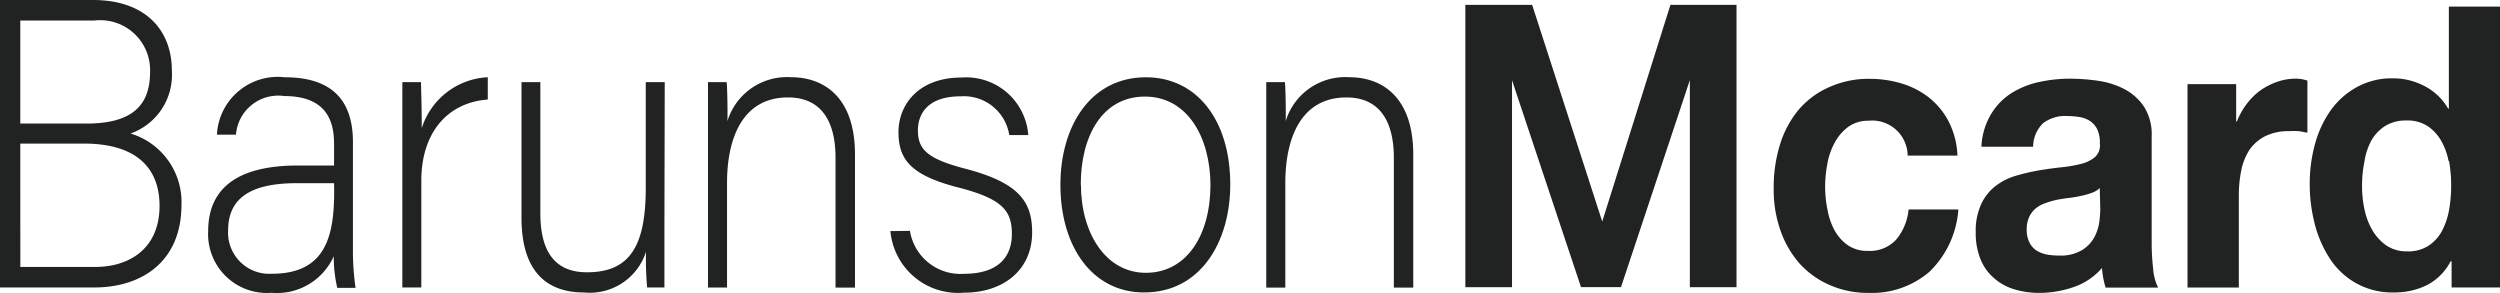 <svg id="레이어_1" data-name="레이어 1" xmlns="http://www.w3.org/2000/svg" width="132.518" height="15.532" viewBox="0 0 132.518 15.532">
  <path id="패스_2" data-name="패스 2" d="M0,0H4.941C7.652,0,9.11,1.544,9.11,3.747A3.3,3.3,0,0,1,6.92,7.078a3.793,3.793,0,0,1,2.7,3.767c0,3.048-2.131,4.393-4.618,4.393H0ZM4.578,6.55c2.447,0,3.377-.976,3.377-2.738A2.647,2.647,0,0,0,5,1.088H1.075V6.55Zm-3.5,7.6H5.033c1.86,0,3.424-1,3.424-3.239,0-1.939-1.154-3.3-4.011-3.3H1.075Z" fill="#212322"/>
  <path id="패스_3" data-name="패스 3" d="M24.4,15.307a13.635,13.635,0,0,0,.139,2.065h-.97a7.2,7.2,0,0,1-.185-1.676,3.3,3.3,0,0,1-3.3,1.939,3.12,3.12,0,0,1-3.358-3.265c0-2.395,1.715-3.483,4.756-3.483H23.4V9.752c0-1.088-.3-2.546-2.639-2.546A2.246,2.246,0,0,0,18.2,9.251H17.19a3.229,3.229,0,0,1,3.6-3.041C23.1,6.21,24.4,7.252,24.4,9.647Zm-1-3.483H21.425c-2.243,0-3.641.66-3.641,2.5a2.183,2.183,0,0,0,2.322,2.3c2.9,0,3.3-2.065,3.3-4.42Z" transform="translate(-5.692 -2.114)" fill="#212322"/>
  <path id="패스_4" data-name="패스 4" d="M32.33,9.429V6.467h.989c0,.35.04,1.049.04,2.441a3.866,3.866,0,0,1,3.5-2.7V7.391c-2.1.152-3.523,1.715-3.523,4.308v5.653H32.33Z" transform="translate(-11.003 -2.114)" fill="#212322"/>
  <path id="패스_5" data-name="패스 5" d="M49.483,14.311v3.173h-.917a17.231,17.231,0,0,1-.059-1.893,3.128,3.128,0,0,1-3.3,2.157c-1.451,0-3.3-.607-3.3-3.958V6.6h1v6.946c0,1.59.462,3.133,2.467,3.133,2.269,0,3.12-1.372,3.12-4.486V6.6H49.5Z" transform="translate(-14.264 -2.246)" fill="#212322"/>
  <path id="패스_6" data-name="패스 6" d="M56.89,9.2V6.46h.989c.04.35.059,1.768.04,2.071A3.3,3.3,0,0,1,61.283,6.2c1.8,0,3.4,1.1,3.4,4.1v7.052H63.651v-6.88c0-1.933-.752-3.2-2.513-3.2C58.73,7.265,57.9,9.422,57.9,11.8v5.548H56.89Z" transform="translate(-19.362 -2.107)" fill="#212322"/>
  <path id="패스_7" data-name="패스 7" d="M72.586,14.352a2.711,2.711,0,0,0,2.869,2.276c1.807,0,2.533-.891,2.533-2.111s-.488-1.847-2.751-2.441c-2.639-.66-3.259-1.524-3.259-2.962s1.049-2.889,3.338-2.889a3.3,3.3,0,0,1,3.542,3.048H77.85a2.434,2.434,0,0,0-2.573-2.052c-1.761,0-2.269.937-2.269,1.807,0,1,.488,1.5,2.493,2.025,2.85.739,3.562,1.741,3.562,3.377,0,1.979-1.5,3.2-3.628,3.2a3.6,3.6,0,0,1-3.885-3.265Z" transform="translate(-24.352 -2.115)" fill="#212322"/>
  <path id="패스_8" data-name="패스 8" d="M94.214,11.89c0,3.028-1.557,5.726-4.571,5.726-2.731,0-4.433-2.414-4.433-5.706,0-3.114,1.6-5.7,4.532-5.7,2.691,0,4.472,2.263,4.472,5.68m-7.916,0c0,2.592,1.319,4.684,3.443,4.684s3.424-1.939,3.424-4.684c-.02-2.52-1.234-4.657-3.476-4.657s-3.4,2.065-3.4,4.677" transform="translate(-29.001 -2.114)" fill="#212322"/>
  <path id="패스_9" data-name="패스 9" d="M101.75,9.2V6.46h.989c.04.35.059,1.768.04,2.071A3.3,3.3,0,0,1,106.143,6.2c1.8,0,3.4,1.1,3.4,4.1v7.052h-1.029v-6.88c0-1.933-.752-3.2-2.513-3.2-2.408,0-3.239,2.157-3.239,4.532v5.548H101.75Z" transform="translate(-34.63 -2.107)" fill="#212322"/>
  <path id="패스_10" data-name="패스 10" d="M147.566,8.556a1.821,1.821,0,0,0-1.088.323,2.54,2.54,0,0,0-.719.838,3.642,3.642,0,0,0-.389,1.121,6.426,6.426,0,0,0-.119,1.22,6.141,6.141,0,0,0,.119,1.187,3.76,3.76,0,0,0,.369,1.1,2.362,2.362,0,0,0,.7.8,1.8,1.8,0,0,0,1.075.31,1.893,1.893,0,0,0,1.5-.594,2.916,2.916,0,0,0,.66-1.6h2.639a5.093,5.093,0,0,1-1.53,3.3,4.677,4.677,0,0,1-3.239,1.121,4.987,4.987,0,0,1-2.065-.422,4.617,4.617,0,0,1-1.583-1.135,5.277,5.277,0,0,1-1.009-1.741,6.525,6.525,0,0,1-.363-2.223,7.764,7.764,0,0,1,.33-2.329,5.377,5.377,0,0,1,.989-1.854,4.5,4.5,0,0,1,1.636-1.207,5.04,5.04,0,0,1,2.144-.435,5.825,5.825,0,0,1,1.7.251,4.42,4.42,0,0,1,1.438.745,3.958,3.958,0,0,1,1.042,1.273,4.314,4.314,0,0,1,.462,1.8h-2.639a1.88,1.88,0,0,0-2.012-1.854" transform="translate(-48.506 -2.157)" fill="#212322"/>
  <path id="패스_11" data-name="패스 11" d="M159.062,9.928a3.655,3.655,0,0,1,.515-1.735,3.351,3.351,0,0,1,1.069-1.1A4.5,4.5,0,0,1,162.11,6.5a7.626,7.626,0,0,1,1.636-.178,10.726,10.726,0,0,1,1.511.112,4.4,4.4,0,0,1,1.4.449,2.843,2.843,0,0,1,1.029.93,2.731,2.731,0,0,1,.4,1.57v5.614a11.92,11.92,0,0,0,.079,1.4,2.638,2.638,0,0,0,.264,1h-2.784a4.395,4.395,0,0,1-.125-.508,4.548,4.548,0,0,1-.066-.534,3.47,3.47,0,0,1-1.53,1.022,5.6,5.6,0,0,1-1.8.3,4.492,4.492,0,0,1-1.319-.191,2.817,2.817,0,0,1-1.069-.587,2.586,2.586,0,0,1-.719-1,3.661,3.661,0,0,1-.257-1.438,3.365,3.365,0,0,1,.3-1.511,2.566,2.566,0,0,1,.765-.95,3.252,3.252,0,0,1,1.069-.534,11.155,11.155,0,0,1,1.214-.284c.409-.066.811-.125,1.207-.165a6.861,6.861,0,0,0,1.049-.185,1.781,1.781,0,0,0,.732-.369.831.831,0,0,0,.244-.7A1.728,1.728,0,0,0,165.2,9a1.174,1.174,0,0,0-.383-.435,1.438,1.438,0,0,0-.561-.211,4.374,4.374,0,0,0-.66-.053,1.926,1.926,0,0,0-1.26.376,1.755,1.755,0,0,0-.534,1.253Zm6.273,2.19a1.115,1.115,0,0,1-.429.257,4.214,4.214,0,0,1-.554.158c-.2.04-.4.079-.62.106s-.435.059-.66.1a4.782,4.782,0,0,0-.6.172,1.715,1.715,0,0,0-.521.277,1.319,1.319,0,0,0-.35.449,1.544,1.544,0,0,0-.139.693,1.445,1.445,0,0,0,.139.66,1.1,1.1,0,0,0,.363.429,1.623,1.623,0,0,0,.534.218,3.3,3.3,0,0,0,.66.059,2.2,2.2,0,0,0,1.24-.29,1.827,1.827,0,0,0,.66-.7,2.441,2.441,0,0,0,.257-.825,5.822,5.822,0,0,0,.046-.66Z" transform="translate(-54.032 -2.151)" fill="#212322"/>
  <path id="패스_12" data-name="패스 12" d="M178.359,6.61V8.589h.04a3.787,3.787,0,0,1,.521-.93,3.411,3.411,0,0,1,.745-.732,3.635,3.635,0,0,1,.877-.442,2.975,2.975,0,0,1,1-.165,1.88,1.88,0,0,1,.594.106V9.176c-.132,0-.284-.053-.462-.073a4.69,4.69,0,0,0-.515,0,2.744,2.744,0,0,0-1.267.27,2.309,2.309,0,0,0-.811.693,3.193,3.193,0,0,0-.449,1.1,6.781,6.781,0,0,0-.132,1.359v4.868H175.78V6.61Z" transform="translate(-59.826 -2.151)" fill="#212322"/>
  <path id="패스_13" data-name="패스 13" d="M193.067,14.033a2.922,2.922,0,0,1-1.253,1.26,3.872,3.872,0,0,1-1.748.389,3.912,3.912,0,0,1-1.979-.475,3.958,3.958,0,0,1-1.385-1.267,6.115,6.115,0,0,1-.825-1.847,8.437,8.437,0,0,1-.277-2.17,7.916,7.916,0,0,1,.277-2.1,5.667,5.667,0,0,1,.825-1.781A4.169,4.169,0,0,1,188.093,4.8a3.826,3.826,0,0,1,1.913-.468,3.556,3.556,0,0,1,1.676.409,3.035,3.035,0,0,1,1.253,1.194h.04V.53h2.711V15.418H193.12V14.033Zm-.112-5.33a3.344,3.344,0,0,0-.4-1.082,2.282,2.282,0,0,0-.719-.765,1.979,1.979,0,0,0-1.108-.29,2.111,2.111,0,0,0-1.128.29,2.216,2.216,0,0,0-.732.772,3.391,3.391,0,0,0-.369,1.128,6.261,6.261,0,0,0-.125,1.286,5.719,5.719,0,0,0,.132,1.247,3.569,3.569,0,0,0,.429,1.115,2.546,2.546,0,0,0,.745.8,1.926,1.926,0,0,0,1.082.3,1.979,1.979,0,0,0,1.121-.29,2.151,2.151,0,0,0,.719-.778,3.807,3.807,0,0,0,.383-1.121,7.481,7.481,0,0,0,.112-1.319,7.328,7.328,0,0,0-.112-1.28" transform="translate(-63.168 -0.18)" fill="#212322"/>
  <path id="패스_14" data-name="패스 14" d="M128.621.39l-3.615,11.485L121.312.456,121.286.39H117.75V15.358h2.474V4.388l3.635,10.9.02.066H126L129.65,4.381V15.358h2.474V.39Z" transform="translate(-40.076 -0.133)" fill="#212322"/>
</svg>
